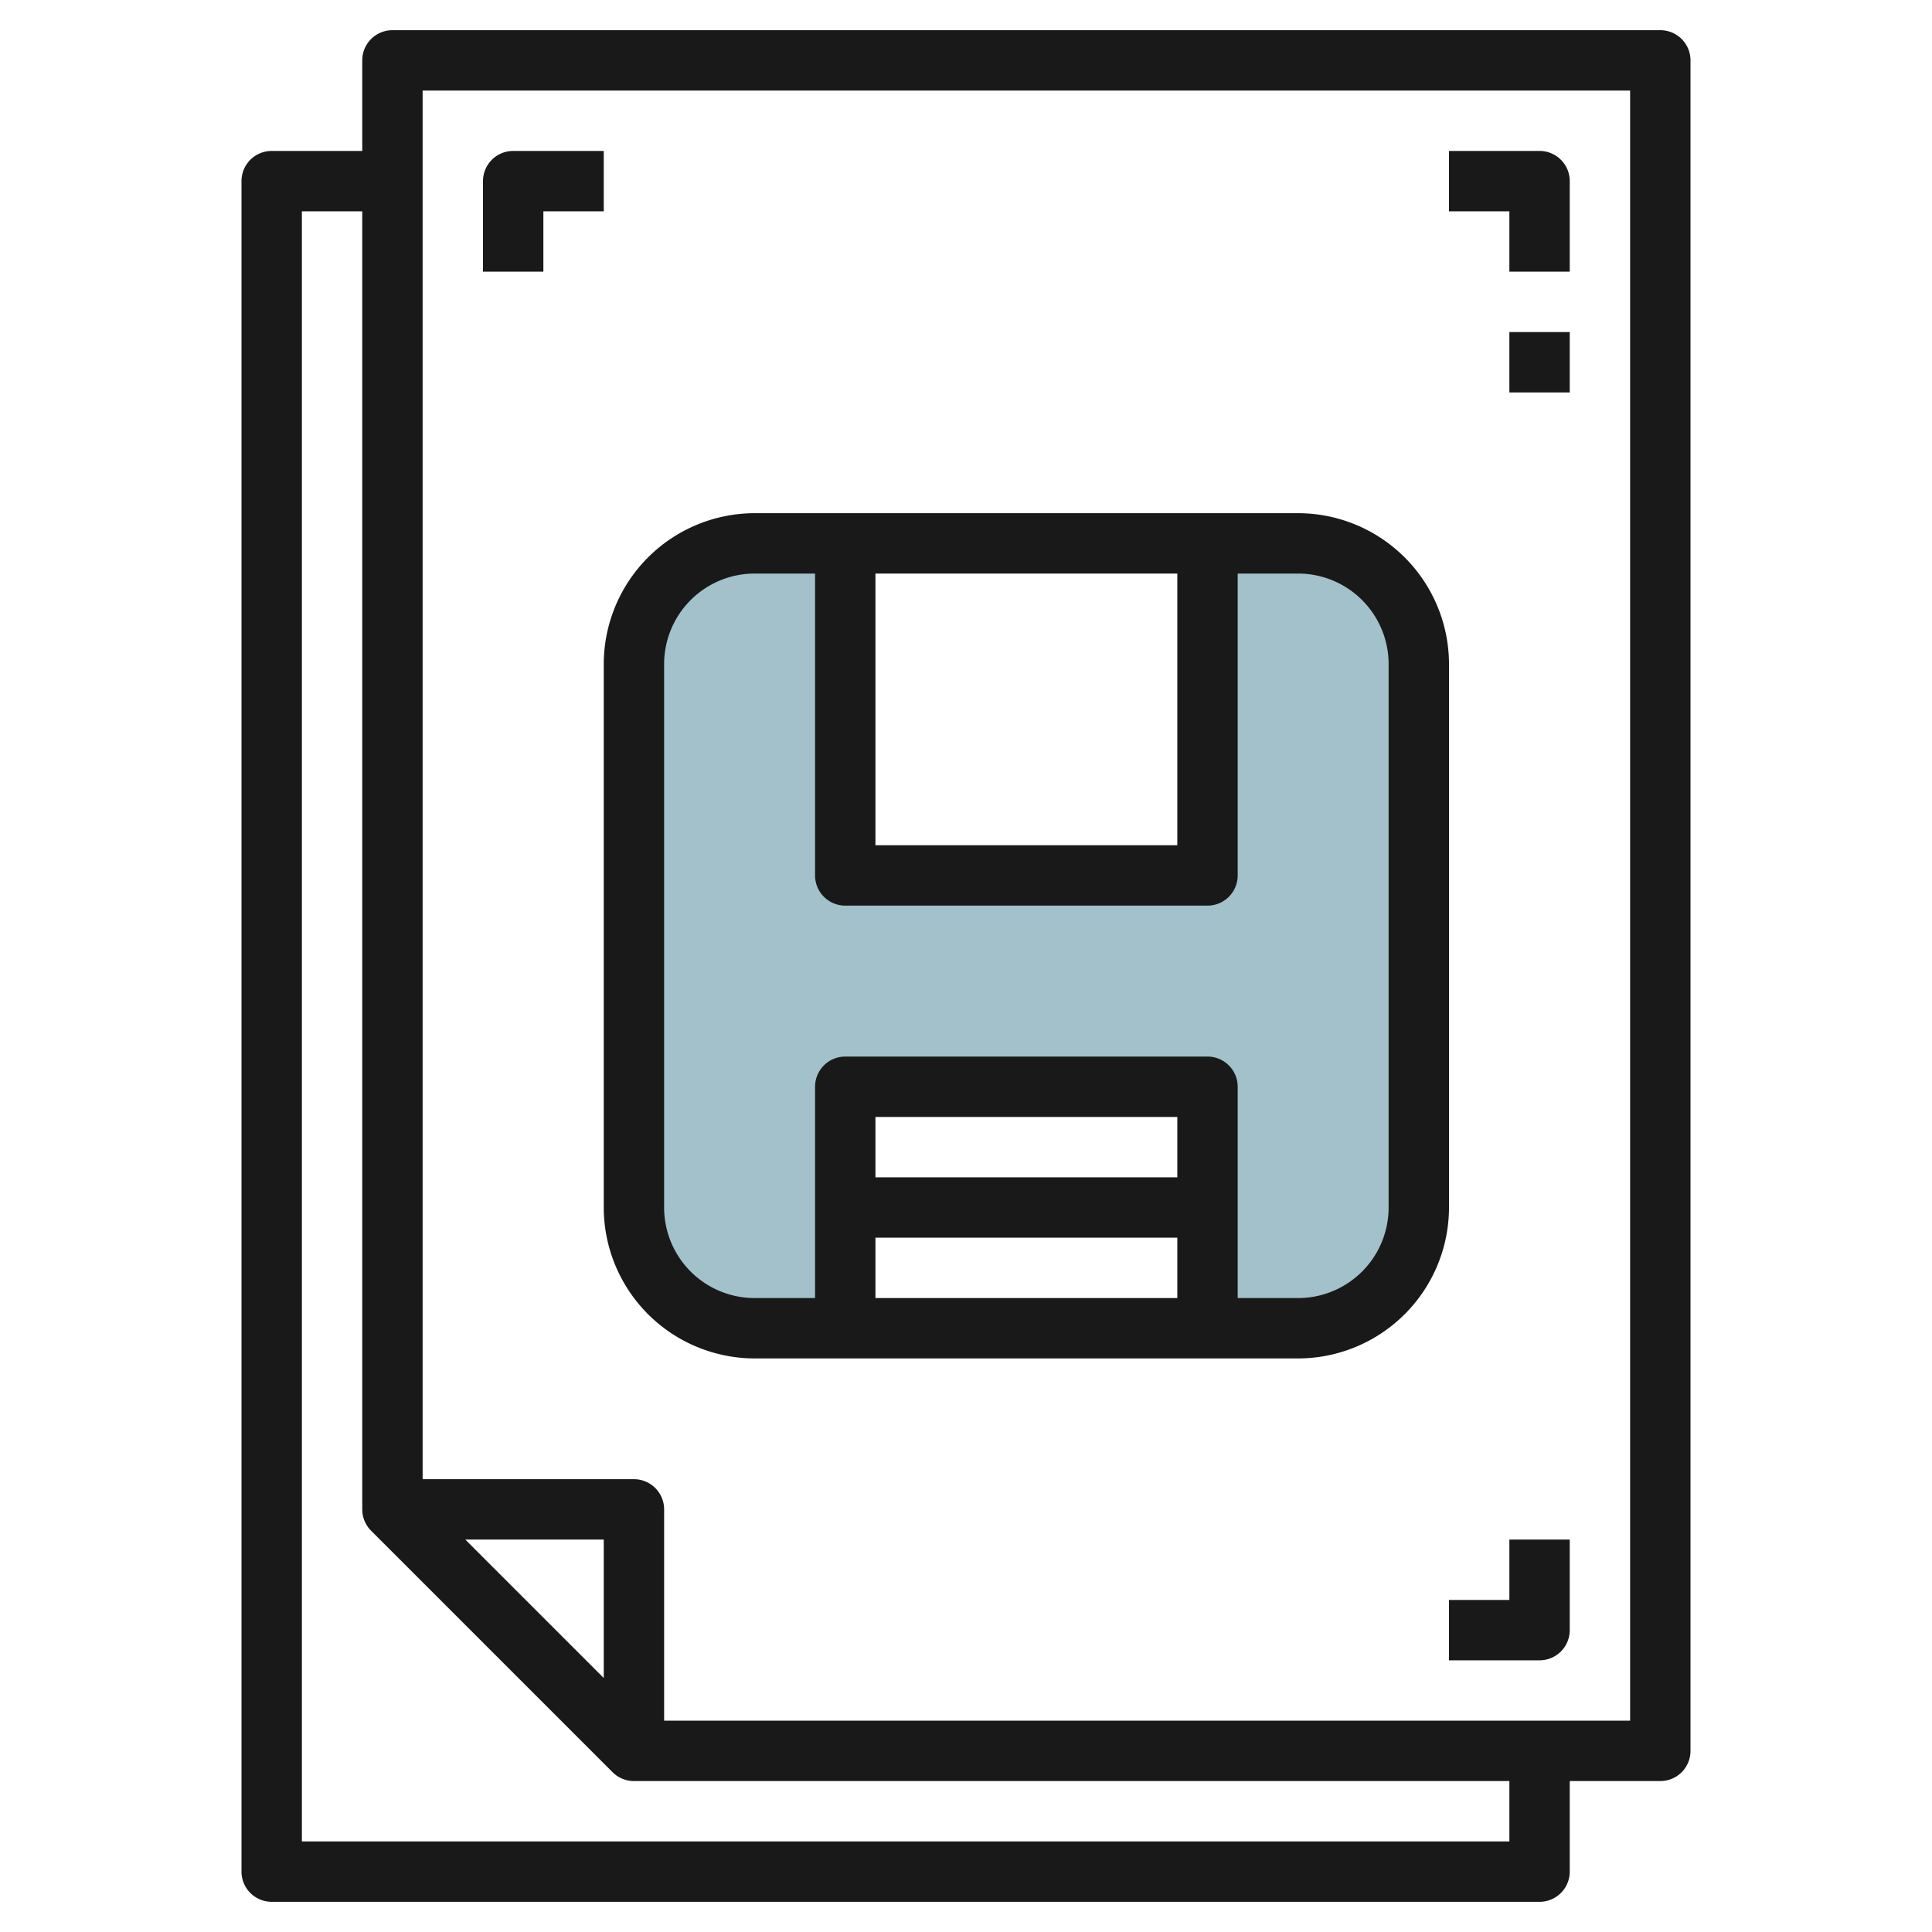 <svg height="512" viewBox="0 0 64 64" width="512" xmlns="http://www.w3.org/2000/svg"><g id="Layer_26" data-name="Layer 26"><path d="m43 18h-3v11h-12v-11h-3a4 4 0 0 0 -4 4v18a4 4 0 0 0 4 4h3v-8h12v8h3a4 4 0 0 0 4-4v-18a4 4 0 0 0 -4-4z" fill="#a3c1ca"/><g fill="#191919"><path d="m55 1h-42a1 1 0 0 0 -1 1v3h-3a1 1 0 0 0 -1 1v56a1 1 0 0 0 1 1h42a1 1 0 0 0 1-1v-3h3a1 1 0 0 0 1-1v-56a1 1 0 0 0 -1-1zm-35 54.586-4.586-4.586h4.586zm30 5.414h-40v-54h2v43a1 1 0 0 0 .293.707l8 8a1 1 0 0 0 .707.293h29zm4-4h-32v-7a1 1 0 0 0 -1-1h-7v-46h40z"/><path d="m50 9h2v-3a1 1 0 0 0 -1-1h-3v2h2z"/><path d="m50 53h-2v2h3a1 1 0 0 0 1-1v-3h-2z"/><path d="m18 7h2v-2h-3a1 1 0 0 0 -1 1v3h2z"/><path d="m50 11h2v2h-2z"/><path d="m20 40a5.006 5.006 0 0 0 5 5h18a5.006 5.006 0 0 0 5-5v-18a5.006 5.006 0 0 0 -5-5h-18a5.006 5.006 0 0 0 -5 5zm19-1h-10v-2h10zm-10 2h10v2h-10zm0-22h10v9h-10zm-7 3a3 3 0 0 1 3-3h2v10a1 1 0 0 0 1 1h12a1 1 0 0 0 1-1v-10h2a3 3 0 0 1 3 3v18a3 3 0 0 1 -3 3h-2v-7a1 1 0 0 0 -1-1h-12a1 1 0 0 0 -1 1v7h-2a3 3 0 0 1 -3-3z"/></g></g></svg>